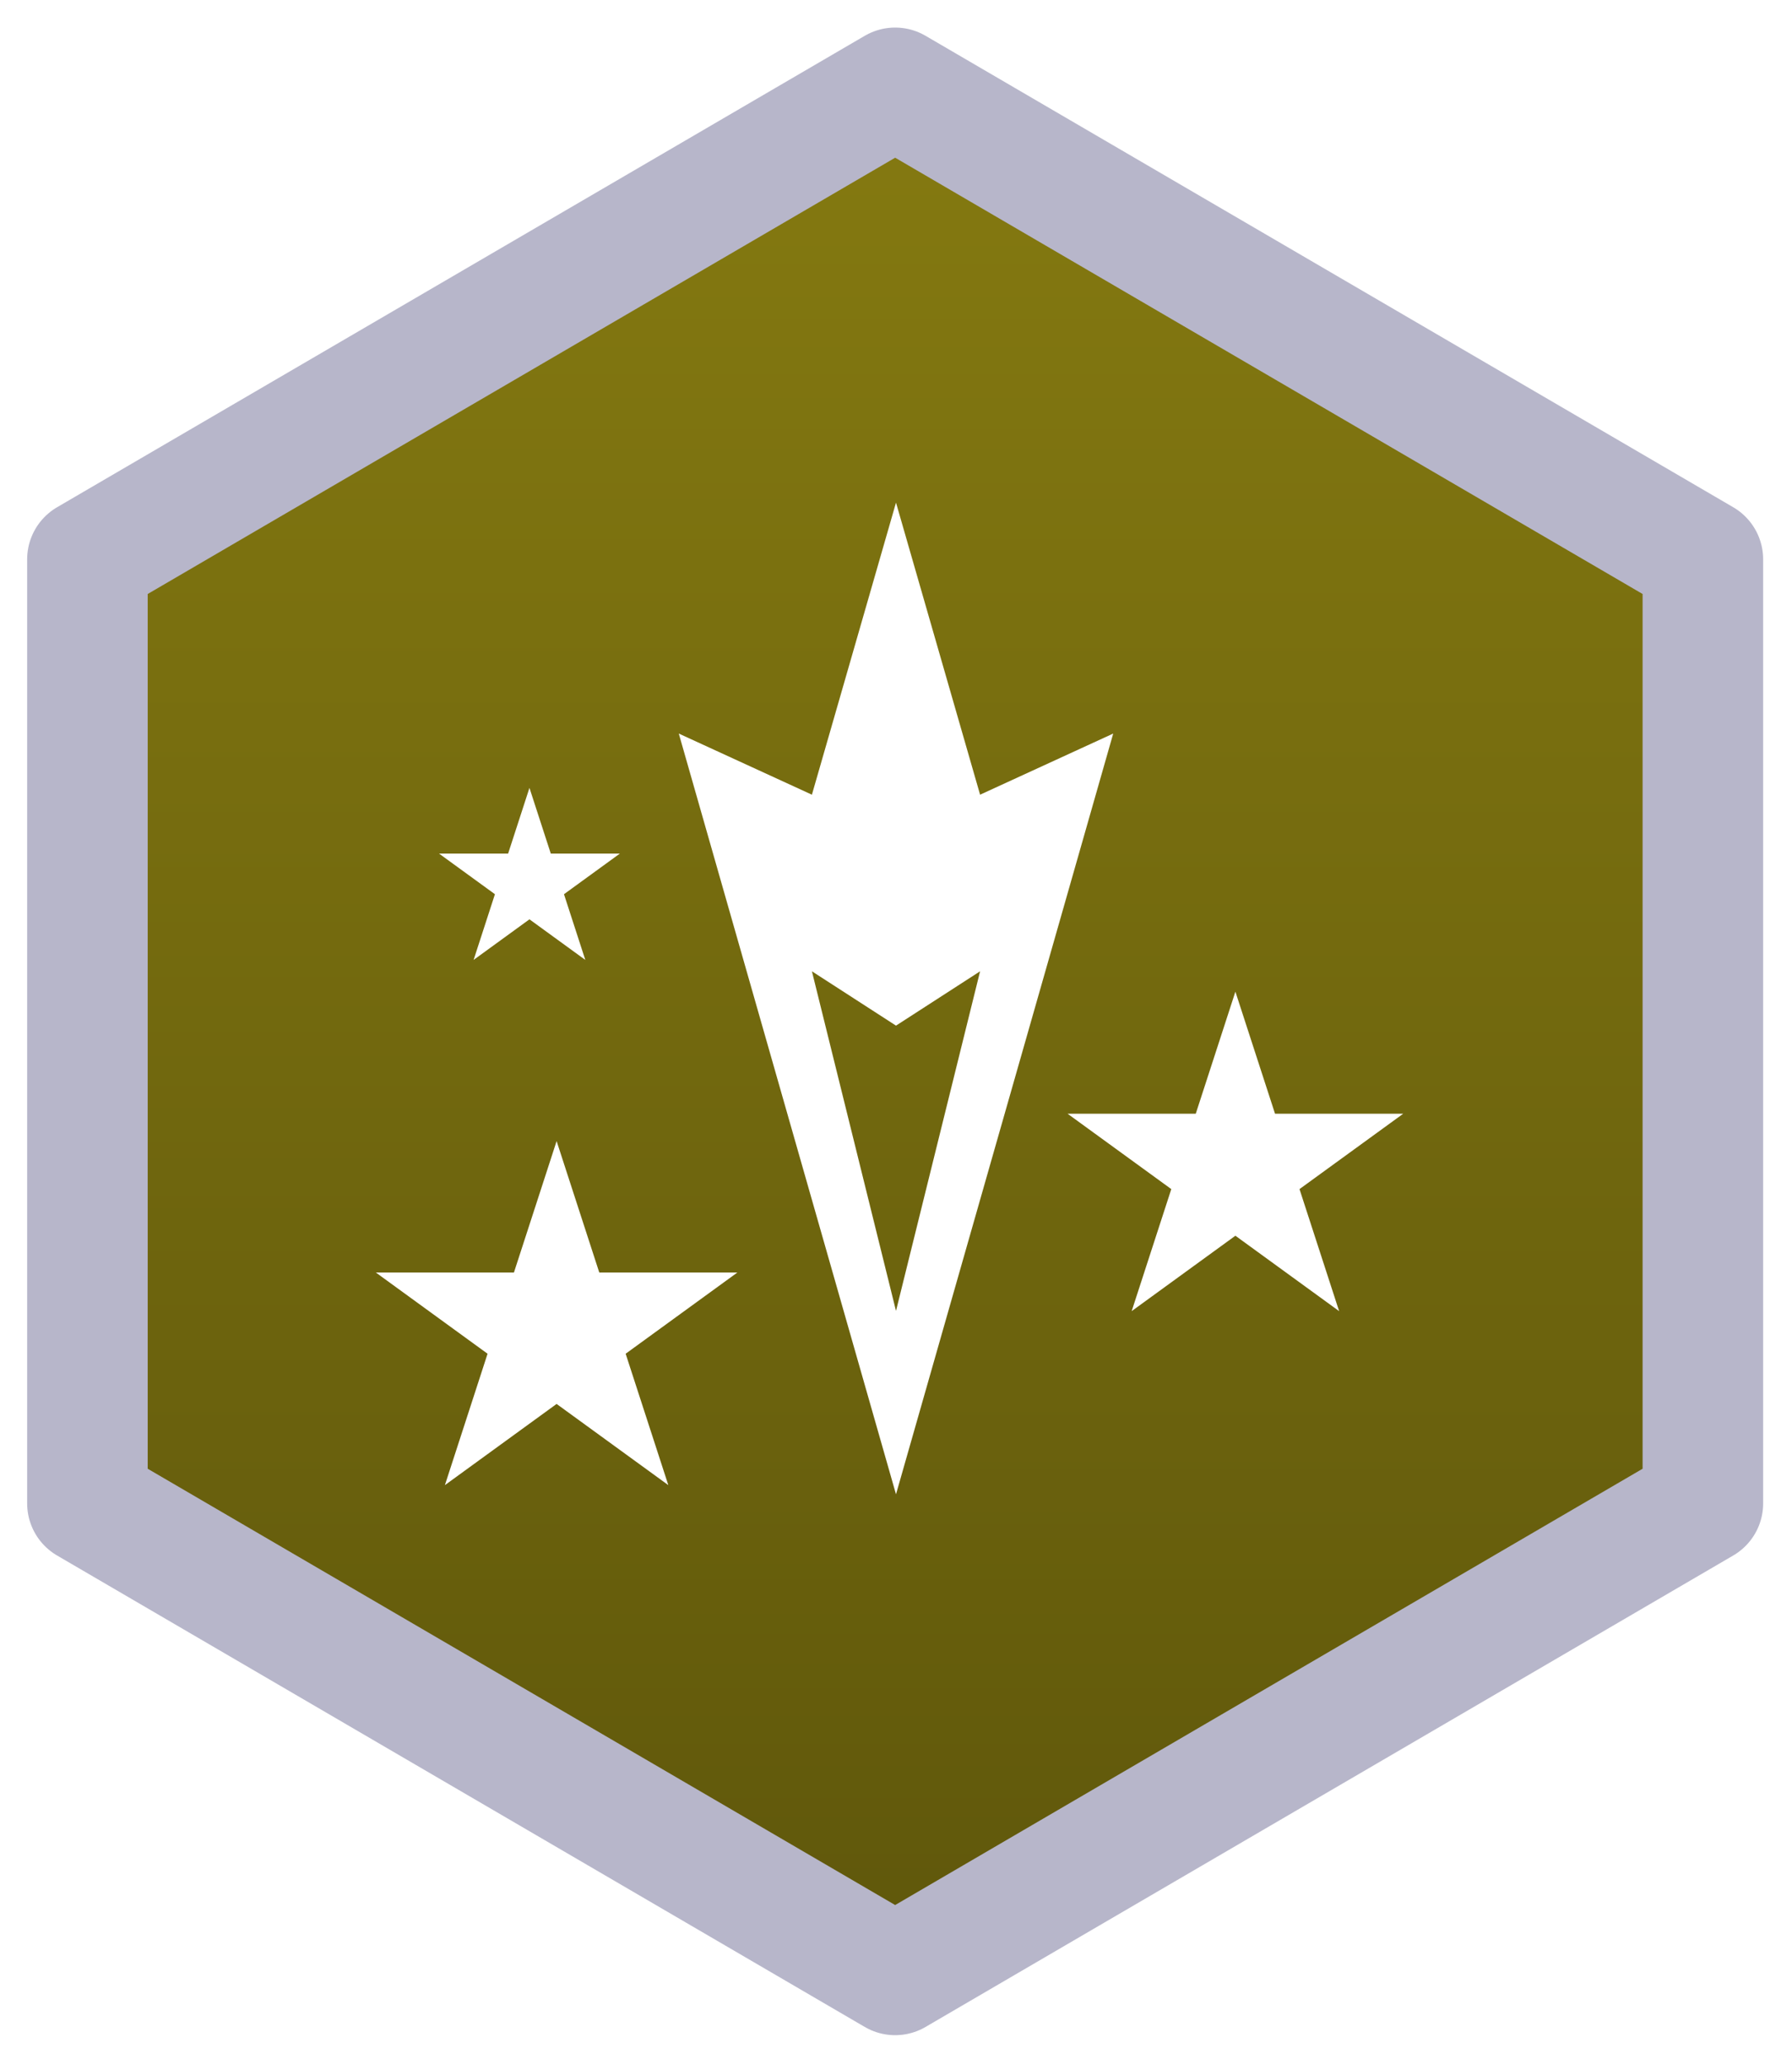 <svg width="132" height="152" viewBox="0 0 132 152" fill="none" xmlns="http://www.w3.org/2000/svg">
<g filter="url(#filter0_d_1044_428)">
<path d="M6.44 39.847L65.938 5.14L125.435 39.847V109.34L65.938 144.047L6.44 109.34V39.847Z" fill="url(#paint0_linear_1044_428)" stroke="#B7B6CA" stroke-width="8.88" stroke-linejoin="round"/>
</g>
<path fill-rule="evenodd" clip-rule="evenodd" d="M59.806 58.5L66 37L72.194 58.5L82 54L66 110L50 54L59.806 58.5ZM66 96.5L72.194 71.5L66 75.5L59.806 71.5L66 96.5Z" fill="white"/>
<path d="M39 58L40.572 62.837H45.657L41.543 65.826L43.114 70.663L39 67.674L34.886 70.663L36.457 65.826L32.343 62.837H37.428L39 58Z" fill="white"/>
<path d="M41 84L44.143 93.674H54.315L46.086 99.653L49.229 109.326L41 103.348L32.771 109.326L35.914 99.653L27.685 93.674H37.857L41 84Z" fill="white"/>
<path d="M91 73L93.919 81.983H103.364L95.722 87.534L98.641 96.517L91 90.966L83.359 96.517L86.278 87.534L78.636 81.983H88.081L91 73Z" fill="white"/>
<defs>
<filter id="filter0_d_1044_428" x="0.671" y="0" width="130.533" height="151.846" filterUnits="userSpaceOnUse" color-interpolation-filters="sRGB">
<feFlood flood-opacity="0" result="BackgroundImageFix"/>
<feColorMatrix in="SourceAlpha" type="matrix" values="0 0 0 0 0 0 0 0 0 0 0 0 0 0 0 0 0 0 127 0" result="hardAlpha"/>
<feOffset dy="1.329"/>
<feGaussianBlur stdDeviation="0.665"/>
<feComposite in2="hardAlpha" operator="out"/>
<feColorMatrix type="matrix" values="0 0 0 0 0 0 0 0 0 0 0 0 0 0 0 0 0 0 0.25 0"/>
<feBlend mode="normal" in2="BackgroundImageFix" result="effect1_dropShadow_1044_428"/>
<feBlend mode="normal" in="SourceGraphic" in2="effect1_dropShadow_1044_428" result="shape"/>
</filter>
<linearGradient id="paint0_linear_1044_428" x1="65.938" y1="0" x2="65.938" y2="149.188" gradientUnits="userSpaceOnUse">
<stop stop-color="#867B11"/>
<stop offset="1" stop-color="#5E560B"/>
</linearGradient>
</defs>
</svg>
